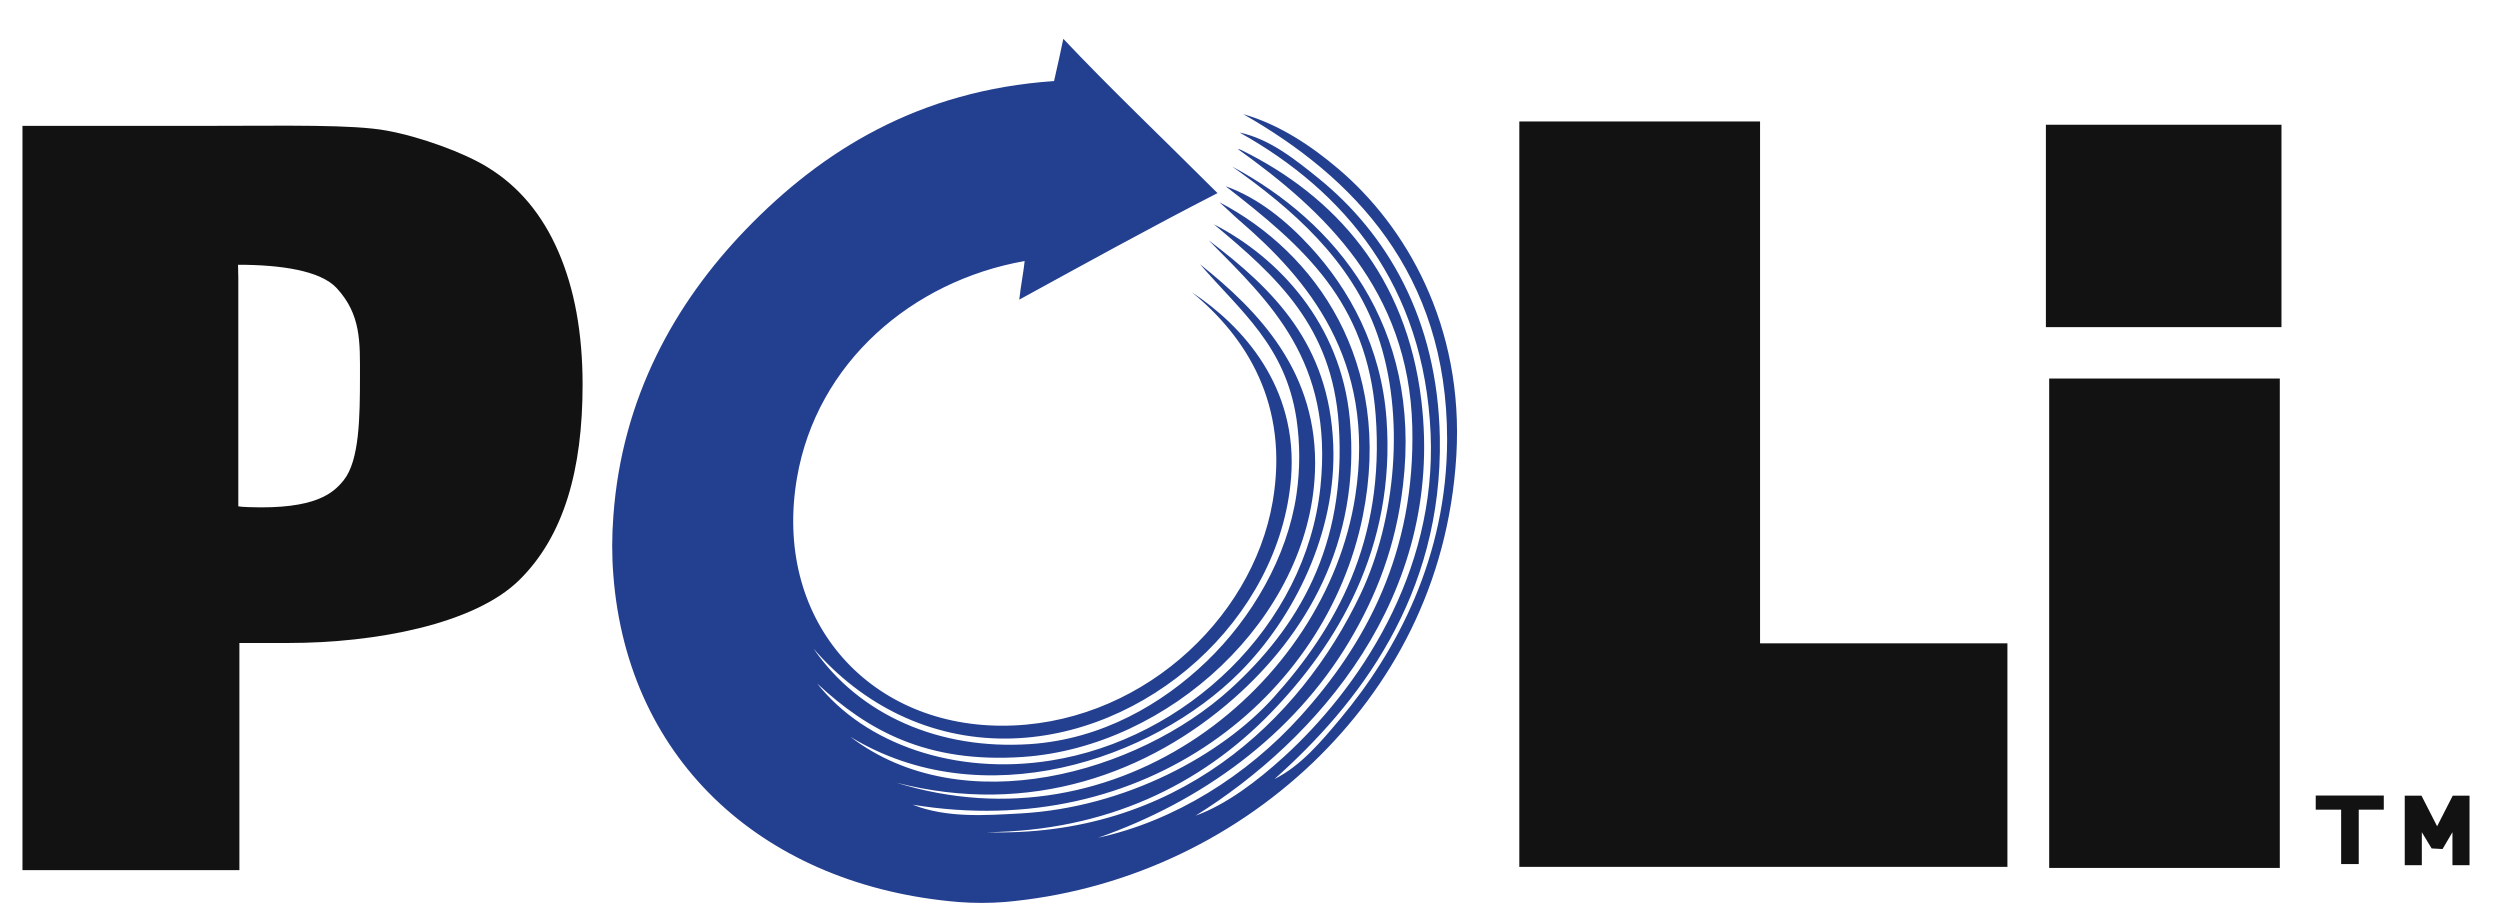 <svg width="271" height="100" viewBox="0 0 271 100" fill="none" xmlns="http://www.w3.org/2000/svg">
<path fill-rule="evenodd" clip-rule="evenodd" d="M129.596 88.423C132.959 87.204 136.292 84.656 139.157 82.053C147.228 74.699 155.737 62.219 155.079 47.014C154.392 31.01 145.81 20.752 134.367 14.363C137.676 15.084 140.395 17.287 142.934 19.333C150.259 25.269 155.834 34.46 156.078 47.409C156.394 64.612 147.242 76.356 138.158 84.446C141.004 83.023 143.202 80.411 145.322 77.872C151.336 70.679 156.867 60.425 156.867 47.608C156.867 29.558 146.667 19.168 134.771 12.374C138.709 13.5 142.203 15.854 145.122 18.344C152.311 24.46 158.719 35.196 157.866 49.402C157.013 63.471 150.776 74.539 142.34 82.648C133.232 91.345 121.434 96.682 108.889 97.78C107.233 97.907 105.57 97.907 103.913 97.78C83.129 96.06 68.055 82.755 66.486 62.341C66.316 60.196 66.325 58.13 66.486 55.971C67.407 43.096 73.182 32.837 80.814 24.913C89.123 16.293 99.62 9.791 114.26 8.787C114.615 7.189 115.039 5.357 115.263 4.206C120.083 9.328 125.936 14.903 131.979 20.932C124.703 24.665 117.603 28.588 110.488 32.482C110.644 31.02 110.975 29.363 111.072 28.295C98.84 30.459 88.538 39.334 86.394 51.79C83.782 66.975 93.928 78.593 108.499 78.666C123.217 78.749 135.722 67.38 137.959 54.378C139.762 43.871 135.132 36.531 129.196 31.682C134.732 35.342 140.727 41.956 139.952 51.79C138.724 67.161 124.26 79.948 109.089 80.06C100.804 80.124 93.455 76.415 88.182 70.304C93.143 77.516 101.818 81.318 111.672 80.66C119.42 80.138 125.97 76.327 130.795 71.698C135.717 66.961 139.547 60.382 140.542 53.579C140.934 50.873 140.934 48.126 140.542 45.42C139.338 37.458 134.499 33.758 130.083 28.646C136.38 33.671 142.978 40.367 142.54 51.195C141.887 67.024 126.735 80.971 110.877 82.053C100.478 82.76 94.064 79.207 88.577 74.086C93.782 80.679 103.587 84.076 113.865 82.448C128.499 80.143 141.545 67.93 143.134 52.784C144.567 39.105 137.647 32.759 131.034 26.059C138.08 31.39 144.089 37.297 144.523 48.203C144.908 57.682 140.283 66.965 134.372 72.891C124.913 82.375 106.482 88.608 92.164 79.861C104.362 89.174 123.304 83.842 133.378 74.685C140.673 68.057 146.009 59.212 145.122 46.015C144.411 35.391 138.397 29.982 131.584 24.314C138.592 27.911 145.347 35.089 146.321 45.42C147.588 58.968 141.35 68.998 133.772 75.684C124.606 83.774 111.696 88.589 97.139 84.836C121.204 92.341 143.714 74.461 146.911 53.783C149.216 38.924 141.623 30.162 134.372 23.914C133.631 23.281 133.202 22.818 132.189 21.926C142.52 27.306 151.107 39.187 147.72 55.971C143.763 75.513 124.182 91.366 98.933 87.229C102.607 88.696 106.876 88.379 110.58 88.179C122.076 87.546 132.481 81.8 138.051 75.611C144.811 68.106 150.157 58.627 149.123 44.992C148.188 32.662 141.287 26.731 132.856 20.186C136.399 21.453 139.465 23.958 142.018 26.731C146.268 31.336 149.733 37.628 150.298 45.42C151.321 59.485 144.859 69.943 137.759 77.273C130.191 85.085 119.932 90.094 106.901 90.211C127.34 90.835 140.917 78.286 147.515 64.334C151.287 56.346 152.389 45.074 149.309 36.263C146.472 28.144 139.962 22.574 133.568 18.057C144.728 24.027 154.133 35.23 152.086 52.584C151.321 59.168 149.221 64.553 146.277 69.5C140.186 79.719 130.215 86.907 119.035 90.811C127.315 89.008 135.166 84.066 140.946 77.668C148.003 69.87 153.446 59.958 153.09 46.215C152.696 31.4 143.539 22.852 134.177 16.156C134.318 16.161 134.503 16.244 134.533 16.254C144.742 21.254 152.467 29.948 154.075 43.427C156.624 64.753 142.598 80.309 129.596 88.423Z" fill="#233F8F"/>
<path d="M25.832 54.885C26.149 54.923 26.174 54.948 26.924 54.972C34.21 55.24 36.135 53.447 37.251 52.063C38.971 49.928 39.02 45.177 39.02 40.766C39.02 37.106 39.156 34.114 36.5 31.234C34.761 29.343 30.487 28.7 25.803 28.7L25.832 30.05V54.885ZM2.436 94.324V13.641H23.323C31.032 13.641 38.221 13.48 41.89 14.153C45.579 14.821 50.37 16.575 52.885 18.149C56.228 20.196 58.776 23.237 60.521 27.262C62.275 31.302 63.153 36.107 63.153 41.697C63.153 50.898 61.145 58.106 56.281 62.886C51.427 67.662 40.687 69.699 31.291 69.699H25.95V94.324H2.436ZM217.604 93.969H164.694V13.169H190.79V69.738H217.604V93.969ZM247.131 94.085H222.131V41.034H247.131V94.085ZM247.312 35.459H221.775V13.519H247.312V35.459ZM258.403 86.235H251.025V87.77H253.779V93.666H255.689V87.77H258.403V86.235Z" fill="#111211"/>
<path d="M265.845 93.788V90.211L264.773 92.034L263.589 91.971L262.526 90.211V93.788H260.674V86.254H262.492L264.183 89.568L265.874 86.254H267.697V93.788H265.845Z" fill="#111211"/>
</svg>
